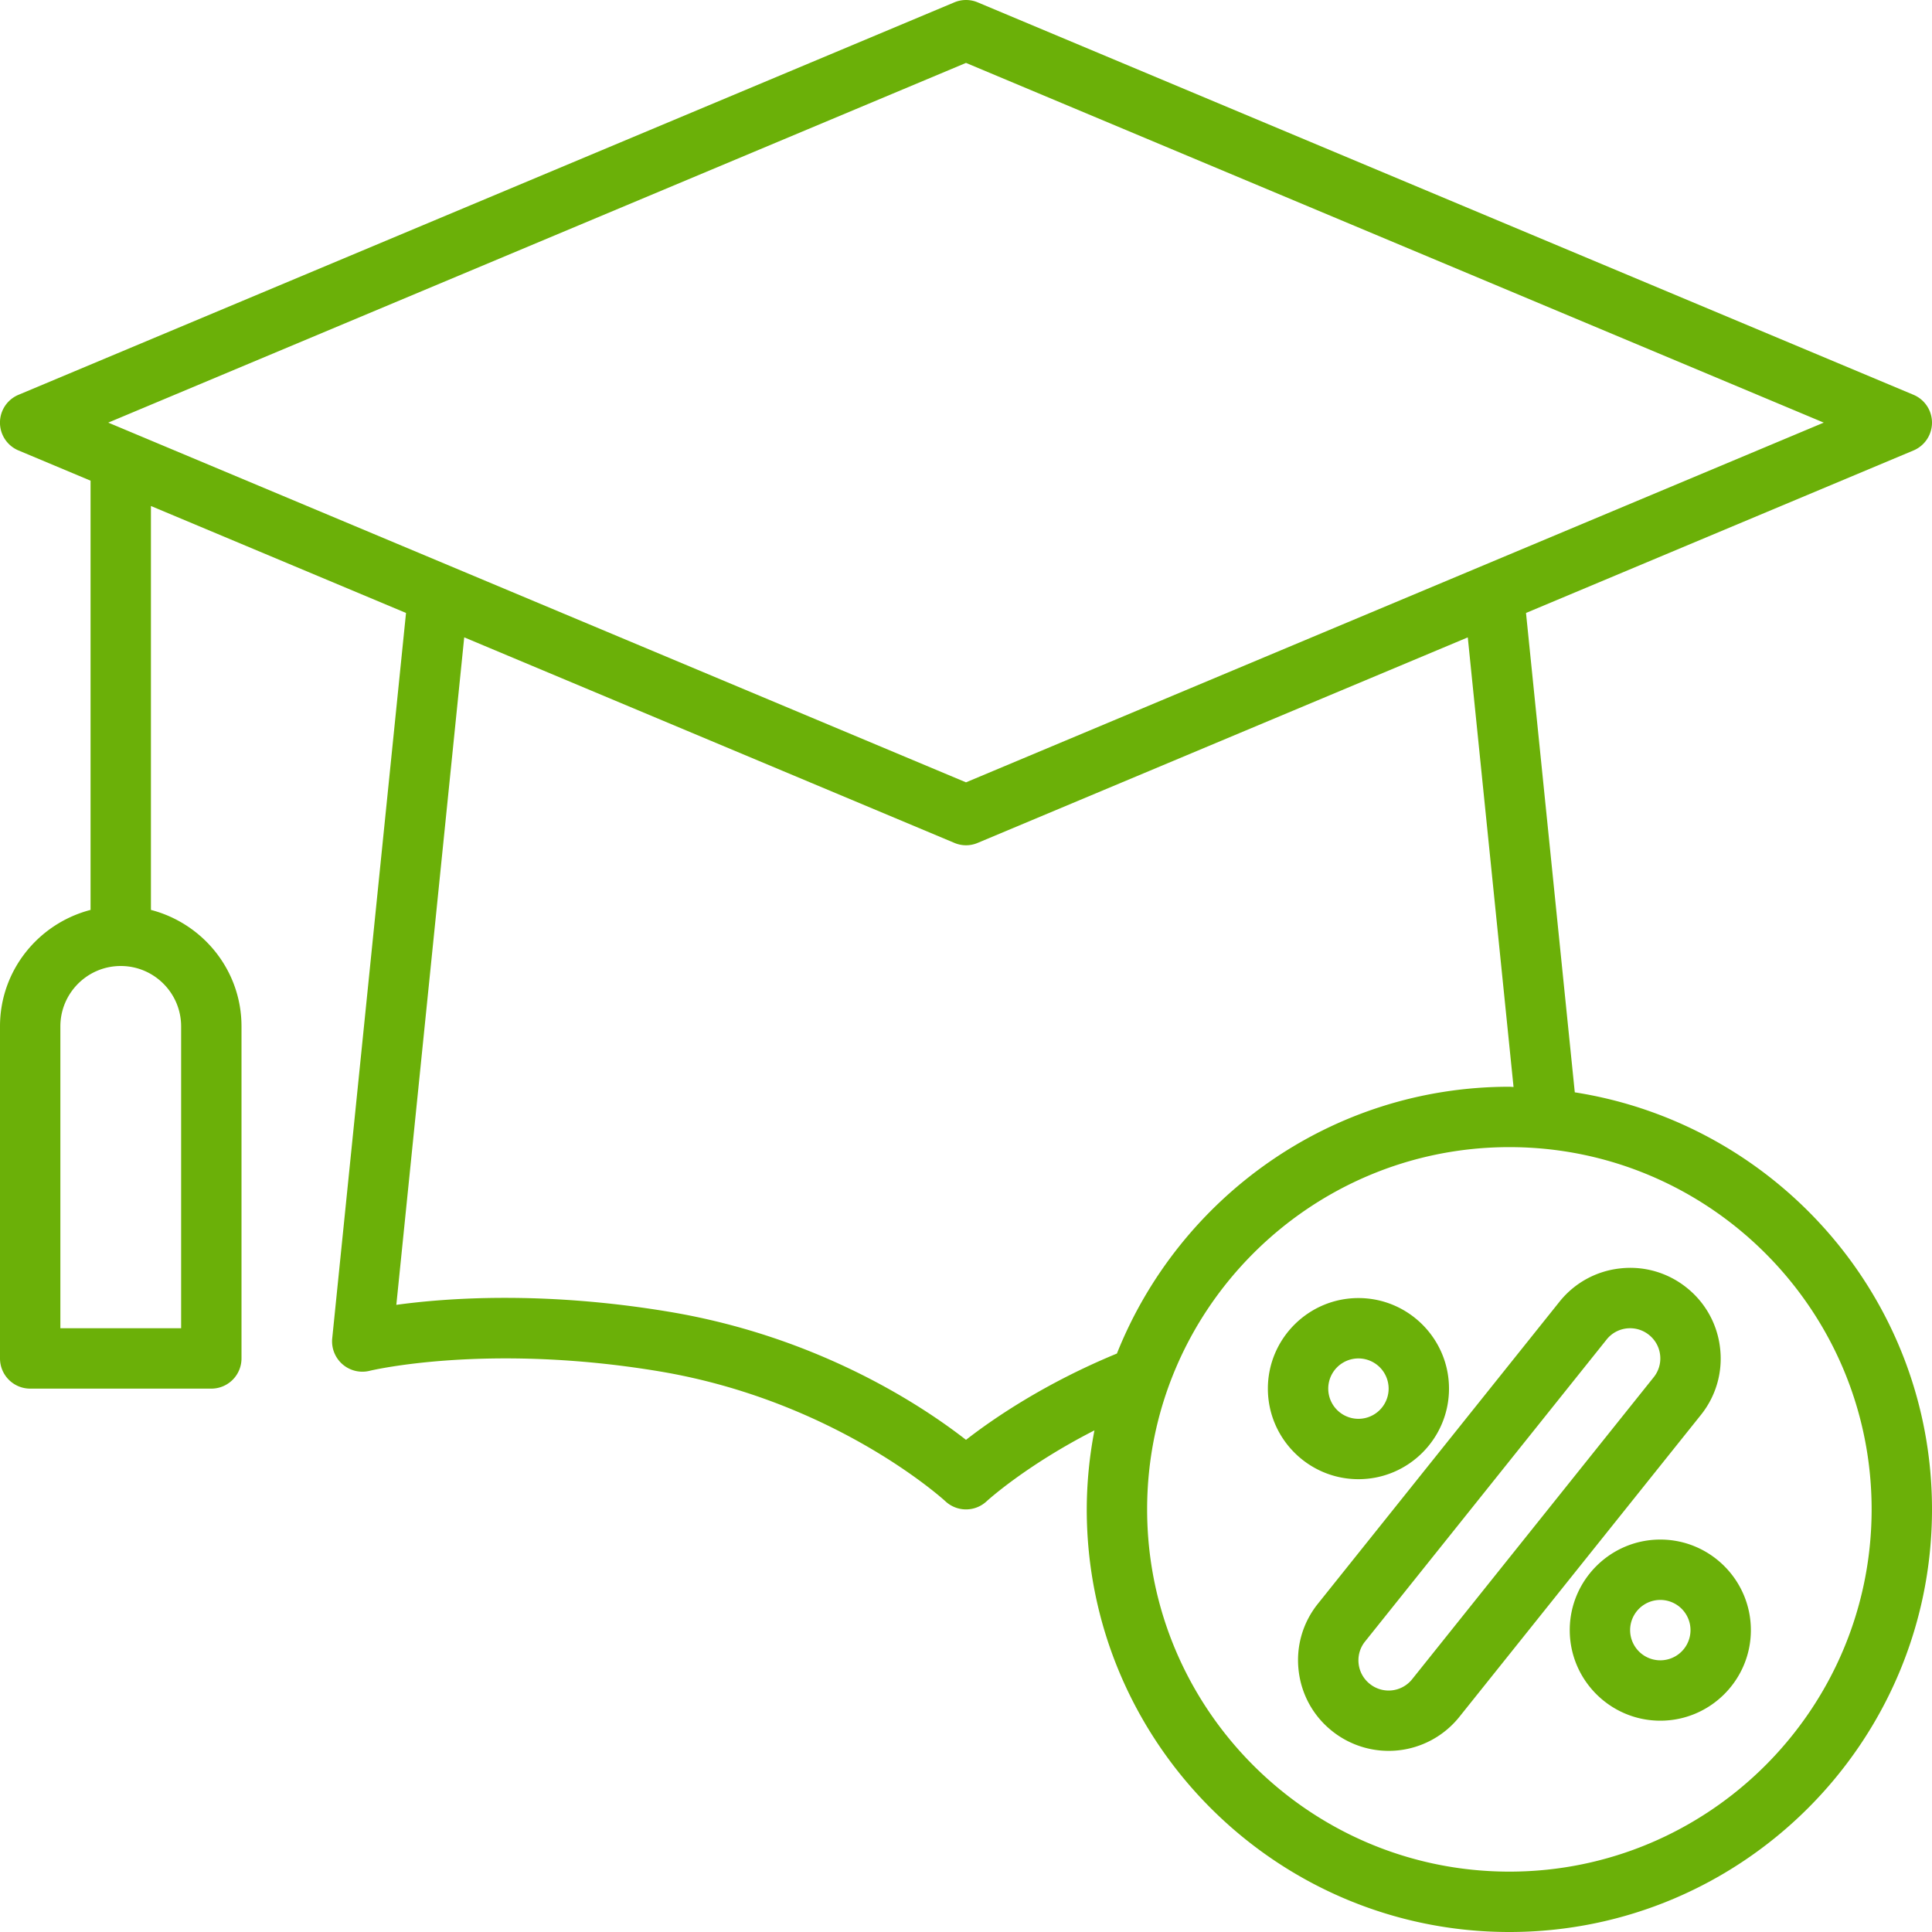 <svg viewBox="0 0 64 64" xml:space="preserve" xmlns="http://www.w3.org/2000/svg" enable-background="new 0 0 64 64"><path d="m52.167 36.185-1.616-15.88 12.836-5.383a1 1 0 0 0 0-1.844l-31-13a.997.997 0 0 0-.773 0l-31 13a.999.999 0 0 0-.001 1.844L3 15.923v14.219c-1.721.447-3 1.999-3 3.858v11a1 1 0 0 0 1 1h6a1 1 0 0 0 1-1V34c0-1.859-1.279-3.411-3-3.858v-13.38l8.45 3.543-2.445 24.034a1.004 1.004 0 0 0 1.236 1.072c.039-.011 3.897-.933 9.595.016 5.841.974 9.446 4.271 9.482 4.305a1 1 0 0 0 1.367-.002c.016-.015 1.3-1.189 3.57-2.347A13.93 13.93 0 0 0 36 50c0 7.72 6.28 14 14 14s14-6.28 14-14c0-6.981-5.141-12.768-11.833-13.815zM6 34v10H2V34c0-1.103.897-2 2-2s2 .897 2 2zM32 2.084 60.414 14 32 25.916 3.586 14 32 2.084zm0 45.613c-1.395-1.089-4.851-3.412-9.836-4.243-4.121-.688-7.326-.464-9.035-.229l2.249-22.112 16.235 6.808a.982.982 0 0 0 .774.001l16.235-6.808 1.516 14.893c-.047 0-.092-.007-.138-.007-5.896 0-10.941 3.668-13.001 8.838-2.399.989-4.117 2.171-4.999 2.859zM50 62c-6.617 0-12-5.383-12-12s5.383-12 12-12 12 5.383 12 12-5.383 12-12 12z" fill="#6bb008" class="fill-000000"></path><path d="M56.981 44.668a2.98 2.98 0 0 0-1.106-2.01 2.976 2.976 0 0 0-2.206-.64 2.975 2.975 0 0 0-2.012 1.107l-7.999 10c-.502.626-.729 1.409-.64 2.206s.482 1.511 1.107 2.01a3 3 0 0 0 4.218-.467l7.999-10a2.973 2.973 0 0 0 .639-2.206zm-2.201.956-8 10.001a.995.995 0 0 1-1.405.155.992.992 0 0 1-.369-.669.991.991 0 0 1 .214-.735l8-10.001a.988.988 0 0 1 .782-.375c.226 0 .443.076.623.22.208.167.34.404.369.669a.992.992 0 0 1-.214.735zM48 46c0-1.654-1.346-3-3-3s-3 1.346-3 3 1.346 3 3 3 3-1.346 3-3zm-4 0a1 1 0 1 1 2 0 1 1 0 0 1-2 0zM55 51c-1.654 0-3 1.346-3 3s1.346 3 3 3 3-1.346 3-3-1.346-3-3-3zm0 4a1 1 0 1 1 0-2 1 1 0 0 1 0 2z" fill="#6bb008" class="fill-000000"></path></svg>